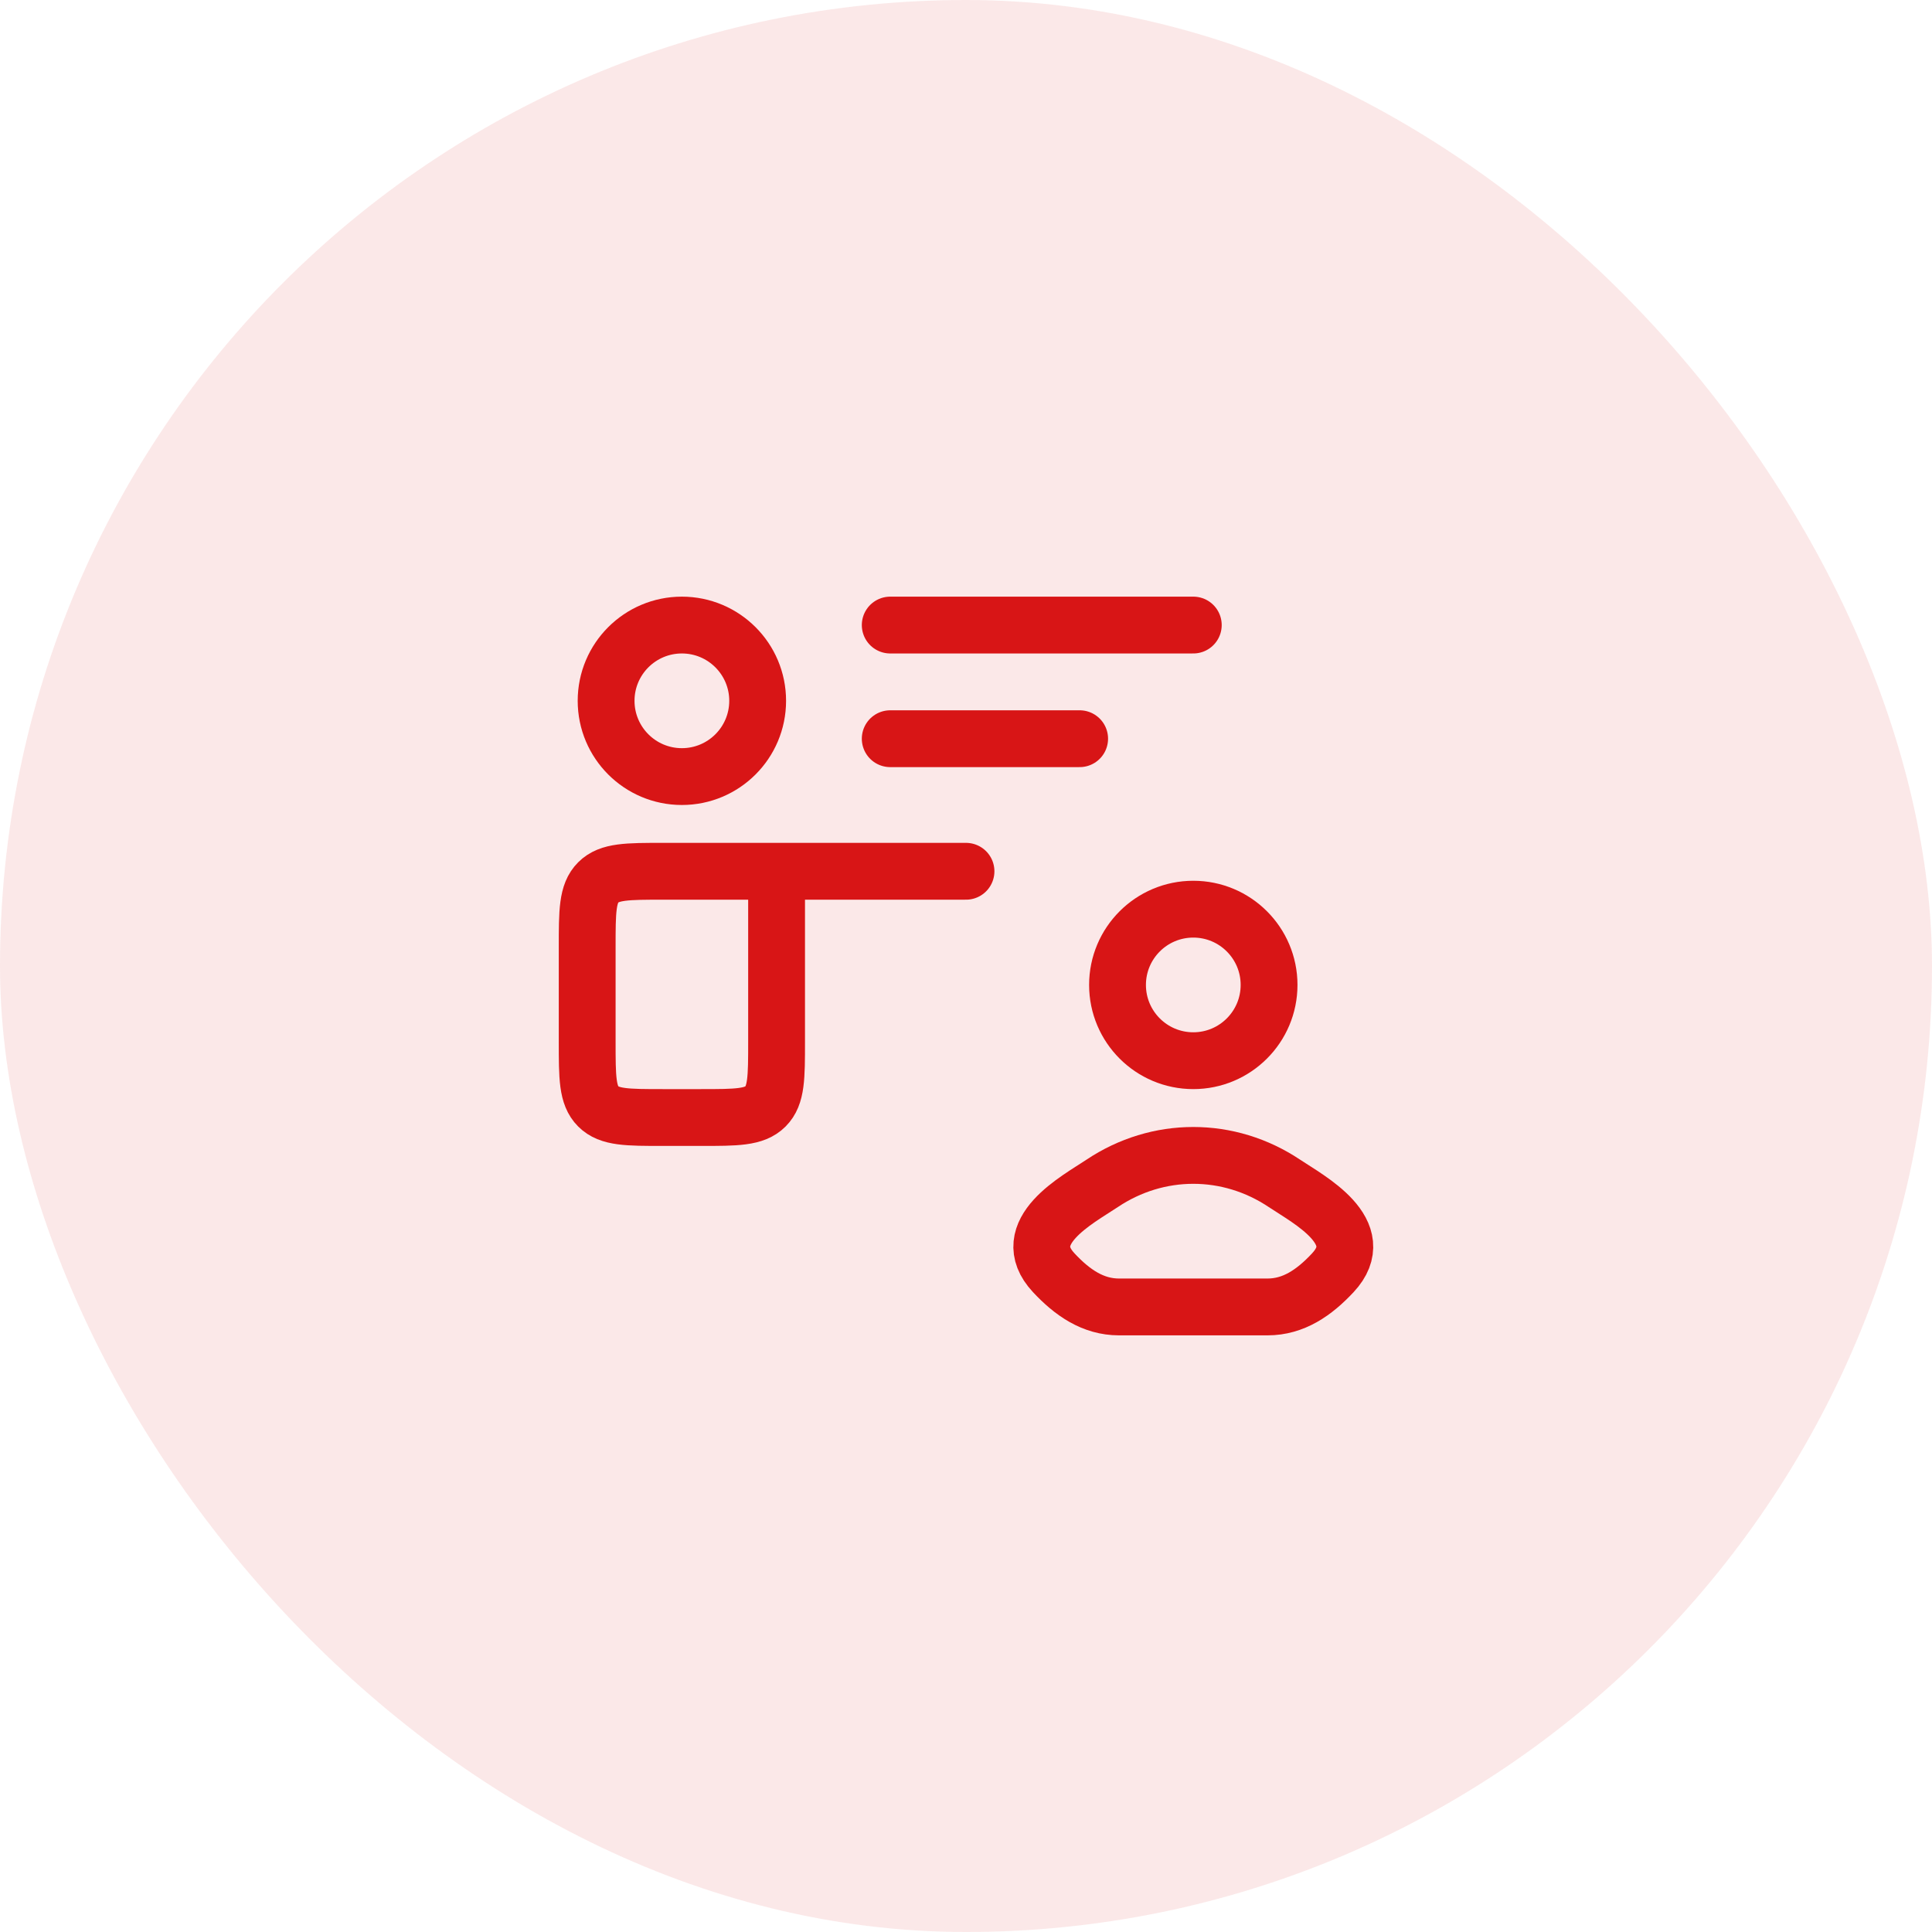 <svg width="68" height="68" viewBox="0 0 68 68" fill="none" xmlns="http://www.w3.org/2000/svg">
<rect width="68" height="68" rx="34" fill="#D81516" fill-opacity="0.1"/>
<path d="M38.787 41.654C37.948 42.216 35.75 43.362 37.089 44.797C37.743 45.498 38.471 46 39.387 46H42H44.613C45.529 46 46.257 45.498 46.911 44.797C48.25 43.362 46.052 42.216 45.213 41.654C43.247 40.337 40.753 40.337 38.787 41.654Z" stroke="#D81516" stroke-width="2"/>
<path d="M44.667 34.666C44.667 36.139 43.473 37.333 42 37.333C40.527 37.333 39.333 36.139 39.333 34.666C39.333 33.194 40.527 32 42 32C43.473 32 44.667 33.194 44.667 34.666Z" stroke="#D81516" stroke-width="2"/>
<path d="M31.333 26H38M31.333 22H42" stroke="#D81516" stroke-width="2" stroke-linecap="round" stroke-linejoin="round"/>
<path d="M27.333 30.666V36.666C27.333 37.923 27.333 38.552 26.943 38.942C26.552 39.333 25.924 39.333 24.667 39.333H23.333C22.076 39.333 21.448 39.333 21.057 38.942C20.667 38.552 20.667 37.923 20.667 36.666V33.333C20.667 32.076 20.667 31.447 21.057 31.057C21.448 30.666 22.076 30.666 23.333 30.666H27.333ZM27.333 30.666H34" stroke="#D81516" stroke-width="2" stroke-linecap="round" stroke-linejoin="round"/>
<path d="M26.667 24.666C26.667 26.139 25.473 27.333 24 27.333C22.527 27.333 21.333 26.139 21.333 24.666C21.333 23.194 22.527 22 24 22C25.473 22 26.667 23.194 26.667 24.666Z" stroke="#D81516" stroke-width="2"/>
</svg>
